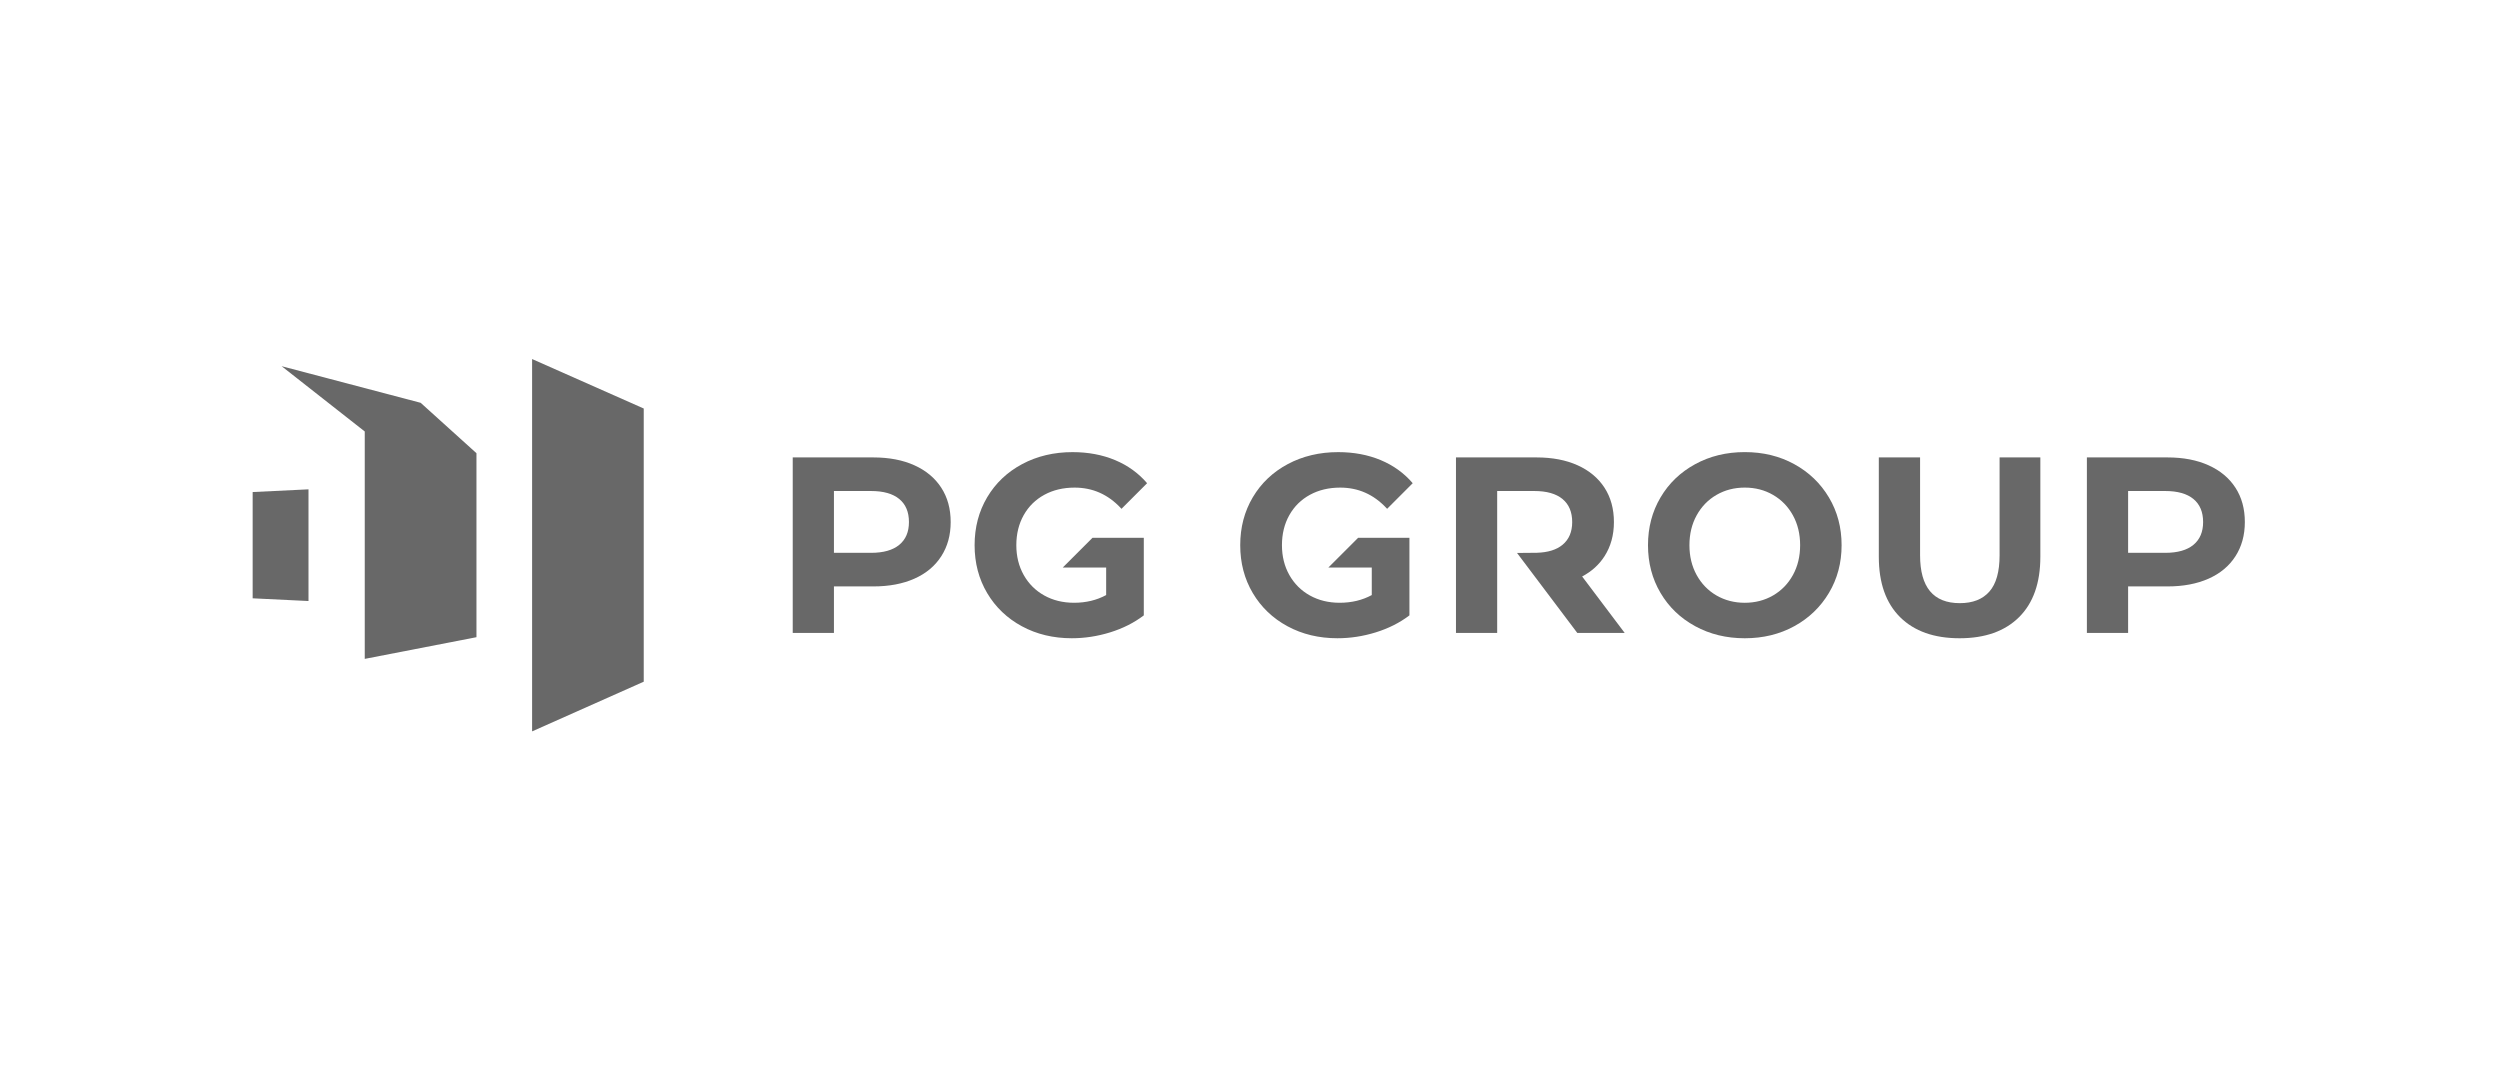 <?xml version="1.0" encoding="UTF-8"?>
<svg xmlns="http://www.w3.org/2000/svg" width="188" height="81" viewBox="0 0 188 81" fill="none">
  <path fill-rule="evenodd" clip-rule="evenodd" d="M21.178 27.538L31.633 30.291L35.83 34.081V47.917L27.429 49.548V32.447L21.178 27.538Z" fill="#686868"></path>
  <path fill-rule="evenodd" clip-rule="evenodd" d="M40.014 55V27L48.409 30.72V51.263L40.014 55Z" fill="#686868"></path>
  <path fill-rule="evenodd" clip-rule="evenodd" d="M23.199 36.798L19 37.002V44.993L23.199 45.197V36.798Z" fill="#686868"></path>
  <path fill-rule="evenodd" clip-rule="evenodd" d="M65.674 34.398C66.86 34.398 67.892 34.596 68.764 34.991C69.639 35.386 70.312 35.948 70.783 36.675C71.255 37.402 71.491 38.263 71.491 39.258C71.491 40.24 71.255 41.098 70.783 41.831C70.312 42.565 69.639 43.126 68.764 43.515C67.892 43.904 66.86 44.099 65.674 44.099H62.712V47.598H59.613V34.398H65.674ZM65.502 41.573C66.434 41.573 67.141 41.372 67.626 40.97C68.112 40.569 68.353 39.998 68.353 39.258C68.353 38.505 68.112 37.928 67.626 37.526C67.141 37.125 66.434 36.924 65.502 36.924H62.712V41.573H65.502Z" fill="#686868"></path>
  <path fill-rule="evenodd" clip-rule="evenodd" d="M109.489 34.398H115.55C116.736 34.398 117.766 34.596 118.64 34.991C119.513 35.386 120.186 35.948 120.658 36.675C121.129 37.402 121.367 38.263 121.367 39.258C121.367 40.24 121.129 41.098 120.658 41.831C120.25 42.468 119.689 42.974 118.977 43.351L122.178 47.598H118.613L114.081 41.582L115.571 41.569C116.407 41.544 117.05 41.344 117.501 40.97C117.986 40.569 118.229 39.998 118.229 39.258C118.229 38.505 117.986 37.928 117.501 37.526C117.016 37.125 116.308 36.924 115.378 36.924H112.588V47.598H109.489V34.398Z" fill="#686868"></path>
  <path fill-rule="evenodd" clip-rule="evenodd" d="M131.207 47.997C129.826 47.997 128.582 47.694 127.474 47.088C126.365 46.483 125.495 45.648 124.87 44.585C124.242 43.521 123.929 42.326 123.929 40.998C123.929 39.67 124.242 38.475 124.87 37.411C125.495 36.347 126.365 35.513 127.474 34.907C128.582 34.301 129.826 33.998 131.207 33.998C132.588 33.998 133.831 34.301 134.933 34.907C136.035 35.513 136.904 36.347 137.537 37.411C138.171 38.475 138.488 39.67 138.488 40.998C138.488 42.326 138.171 43.521 137.537 44.585C136.904 45.648 136.035 46.483 134.933 47.088C133.831 47.694 132.588 47.997 131.207 47.997ZM131.207 45.329C131.993 45.329 132.702 45.145 133.336 44.778C133.969 44.41 134.468 43.898 134.829 43.24C135.19 42.583 135.37 41.836 135.37 40.998C135.37 40.16 135.19 39.412 134.829 38.755C134.468 38.097 133.969 37.585 133.336 37.218C132.702 36.85 131.993 36.667 131.207 36.667C130.423 36.667 129.712 36.85 129.078 37.218C128.445 37.585 127.949 38.097 127.587 38.755C127.226 39.412 127.045 40.16 127.045 40.998C127.045 41.836 127.226 42.583 127.587 43.24C127.949 43.898 128.445 44.41 129.078 44.778C129.712 45.145 130.423 45.329 131.207 45.329Z" fill="#686868"></path>
  <path fill-rule="evenodd" clip-rule="evenodd" d="M150.369 34.398H153.434V41.874C153.434 43.839 152.9 45.351 151.835 46.409C150.767 47.468 149.277 47.997 147.36 47.997C145.444 47.997 143.954 47.468 142.886 46.409C141.821 45.351 141.287 43.839 141.287 41.874V34.398H144.39V41.76C144.39 44.158 145.387 45.357 147.38 45.357C148.351 45.357 149.091 45.067 149.602 44.486C150.113 43.906 150.369 42.997 150.369 41.76V34.398Z" fill="#686868"></path>
  <path fill-rule="evenodd" clip-rule="evenodd" d="M162.996 34.398C164.182 34.398 165.213 34.596 166.086 34.991C166.96 35.386 167.634 35.948 168.105 36.675C168.577 37.402 168.812 38.263 168.812 39.258C168.812 40.24 168.577 41.098 168.105 41.831C167.634 42.565 166.96 43.126 166.086 43.515C165.213 43.904 164.182 44.099 162.996 44.099H160.034V47.598H156.934V34.398H162.996ZM162.823 41.573C163.755 41.573 164.463 41.372 164.948 40.97C165.433 40.569 165.674 39.998 165.674 39.258C165.674 38.505 165.433 37.928 164.948 37.526C164.463 37.125 163.755 36.924 162.823 36.924H160.034V41.573H162.823Z" fill="#686868"></path>
  <path d="M105.989 40.441H102.133L99.891 42.681H103.157V44.749C102.444 45.135 101.64 45.328 100.746 45.328C99.904 45.328 99.156 45.145 98.498 44.777C97.842 44.41 97.329 43.898 96.958 43.24C96.588 42.583 96.403 41.836 96.403 40.998C96.403 40.147 96.588 39.394 96.958 38.736C97.329 38.079 97.846 37.57 98.508 37.209C99.171 36.848 99.931 36.668 100.784 36.668C102.137 36.668 103.291 37.177 104.248 38.195L104.311 38.264L106.236 36.337C105.586 35.577 104.784 34.999 103.827 34.599C102.87 34.2 101.806 34 100.632 34C99.229 34 97.966 34.3 96.843 34.899C95.722 35.498 94.844 36.329 94.212 37.393C93.581 38.456 93.265 39.658 93.265 40.998C93.265 42.338 93.581 43.54 94.212 44.603C94.844 45.667 95.714 46.498 96.824 47.097C97.933 47.697 99.185 47.996 100.574 47.996C101.544 47.996 102.507 47.848 103.463 47.552C104.42 47.255 105.262 46.83 105.989 46.276V40.441Z" fill="#686868"></path>
  <path d="M86.014 40.441H82.158L79.916 42.681H83.183V44.749C82.469 45.135 81.665 45.328 80.772 45.328C79.93 45.328 79.181 45.145 78.523 44.777C77.867 44.41 77.355 43.898 76.983 43.24C76.614 42.583 76.428 41.836 76.428 40.998C76.428 40.147 76.614 39.394 76.983 38.736C77.355 38.079 77.871 37.57 78.533 37.209C79.197 36.848 79.956 36.668 80.81 36.668C82.163 36.668 83.316 37.177 84.273 38.195L84.336 38.264L86.262 36.337C85.611 35.577 84.809 34.999 83.852 34.599C82.895 34.2 81.831 34 80.657 34C79.254 34 77.991 34.3 76.868 34.899C75.747 35.498 74.869 36.329 74.237 37.393C73.606 38.456 73.29 39.658 73.29 40.998C73.29 42.338 73.606 43.54 74.237 44.603C74.869 45.667 75.74 46.498 76.849 47.097C77.959 47.697 79.21 47.996 80.599 47.996C81.569 47.996 82.532 47.848 83.489 47.552C84.445 47.255 85.287 46.83 86.014 46.276V40.441Z" fill="#686868"></path>
</svg>
